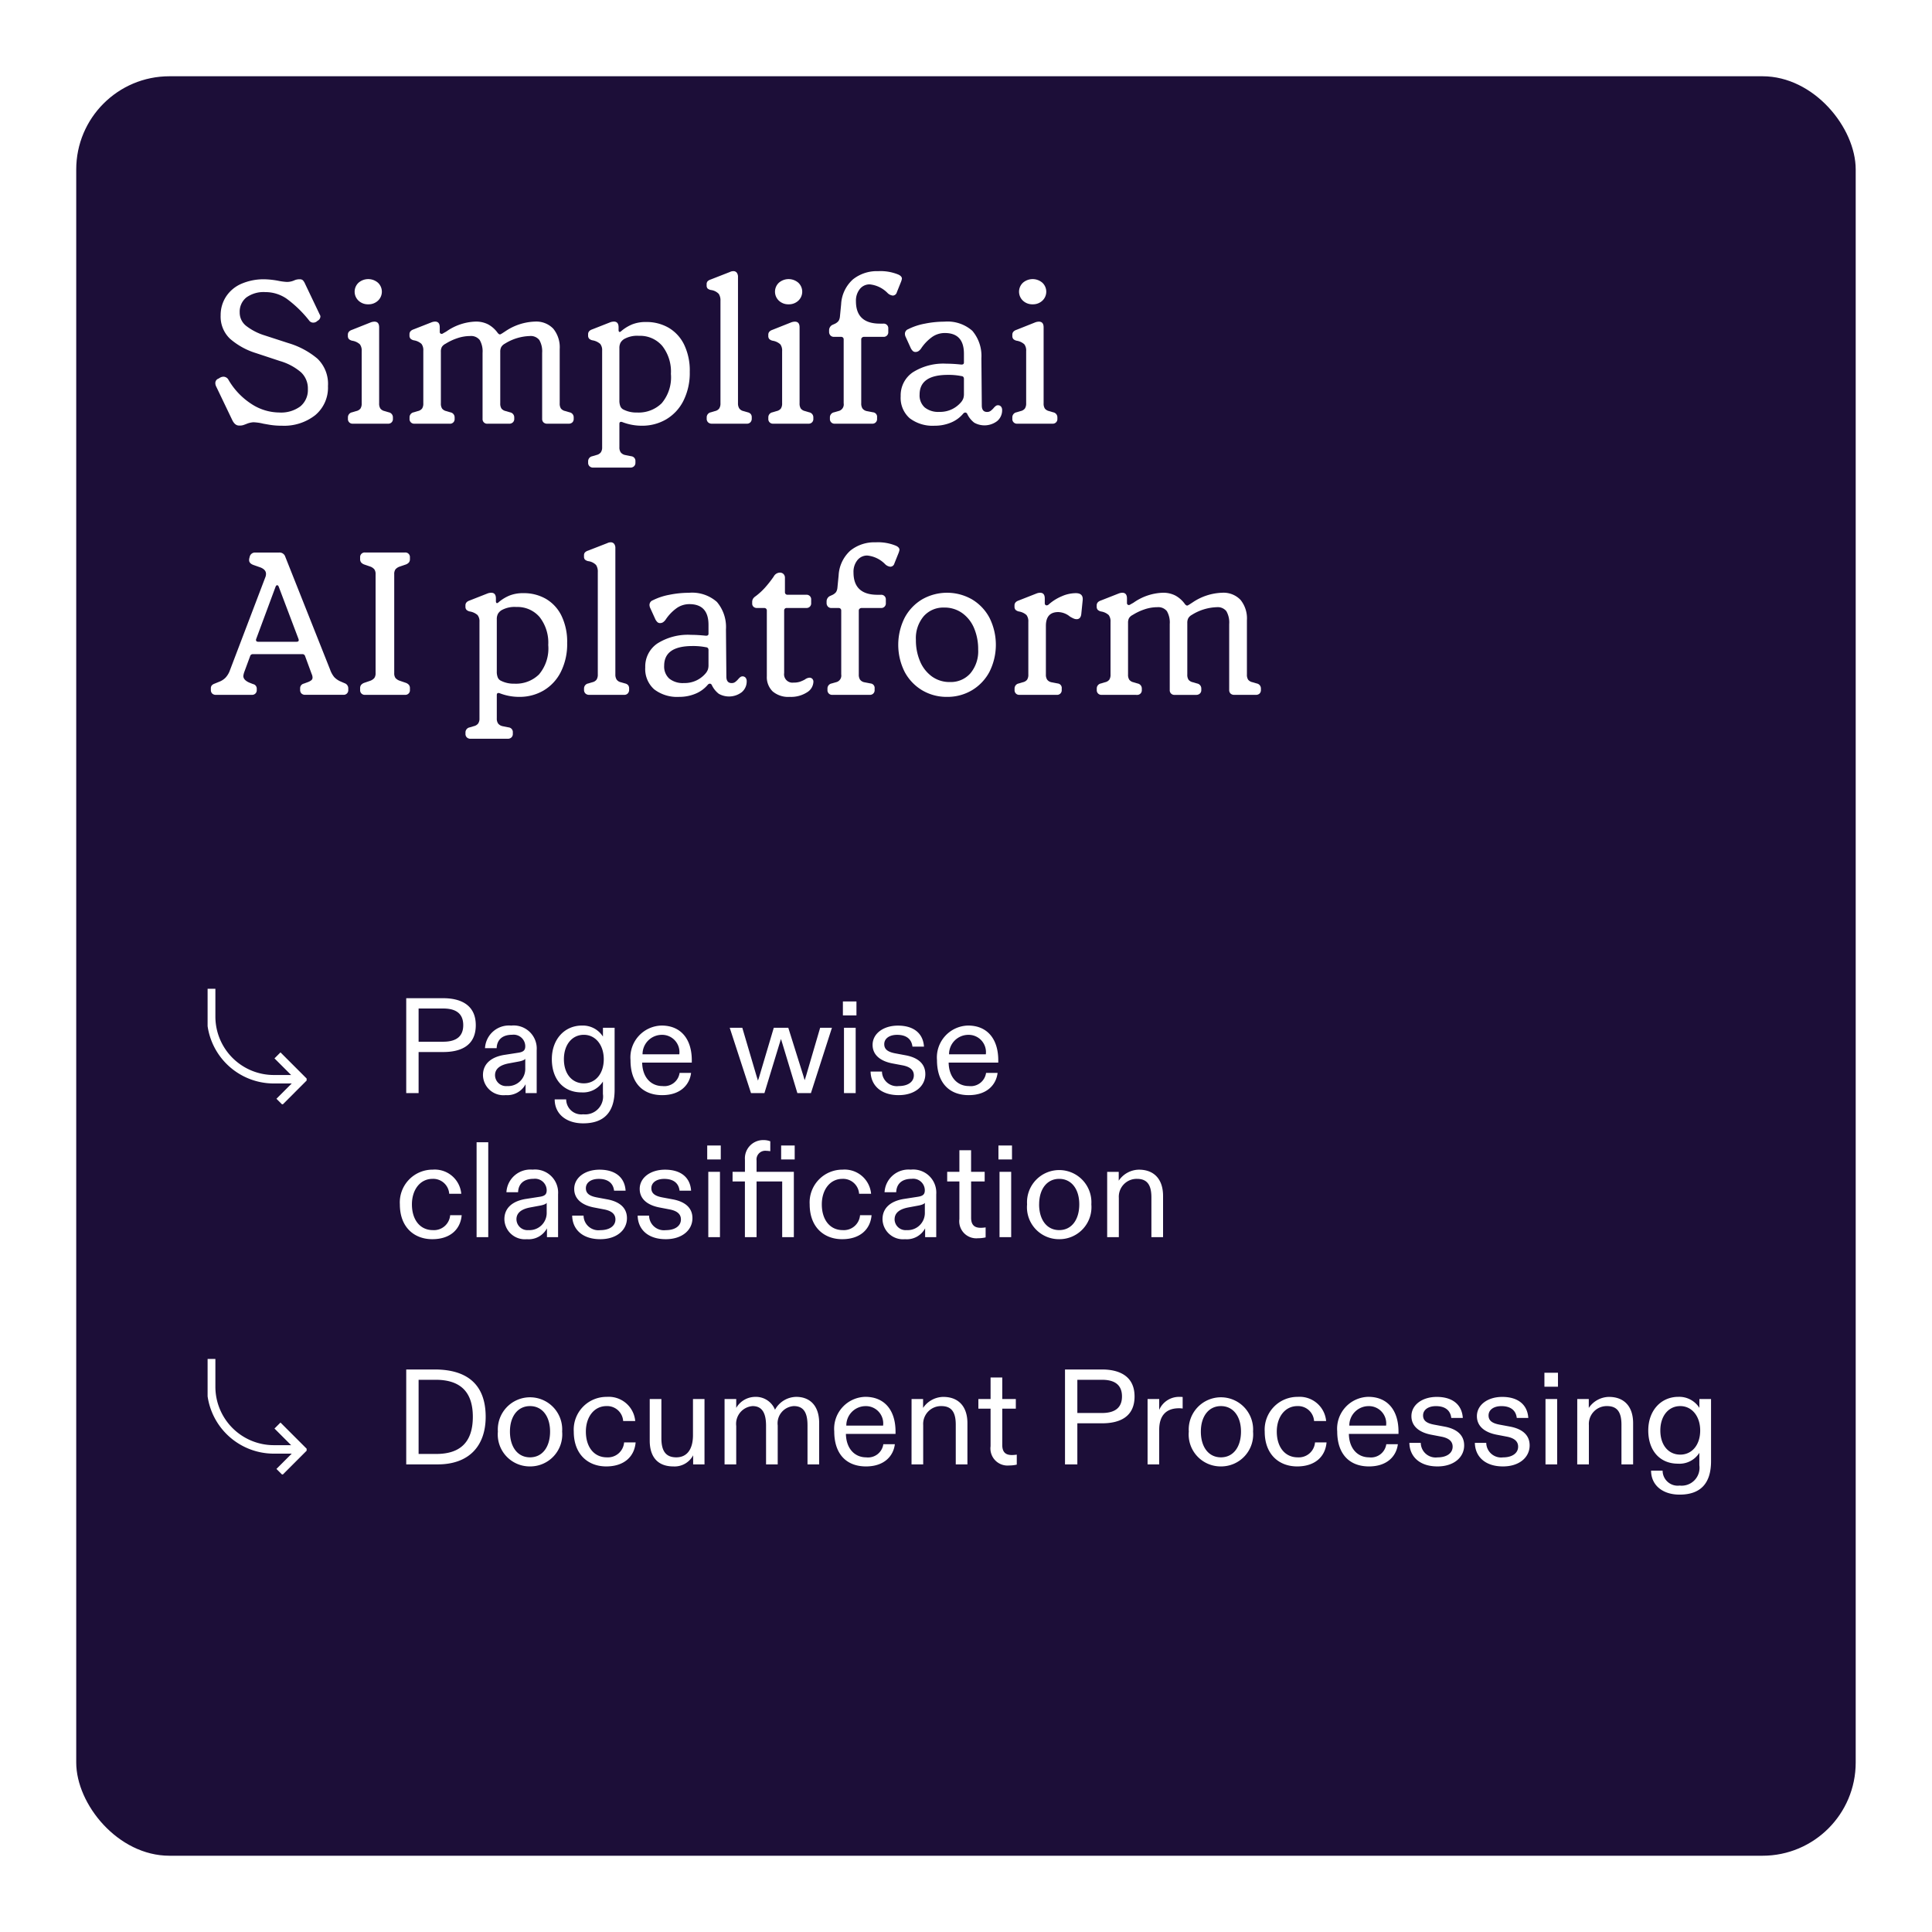<svg xmlns="http://www.w3.org/2000/svg" xmlns:xlink="http://www.w3.org/1999/xlink" width="228" height="228" viewBox="0 0 228 228">
  <defs>
    <filter id="Rectangle_115" x="0" y="0" width="228" height="228" filterUnits="userSpaceOnUse">
      <feOffset dy="3" input="SourceAlpha"/>
      <feGaussianBlur stdDeviation="3" result="blur"/>
      <feFlood flood-opacity="0.161"/>
      <feComposite operator="in" in2="blur"/>
      <feComposite in="SourceGraphic"/>
    </filter>
    <clipPath id="clip-path">
      <rect id="Rectangle_39" data-name="Rectangle 39" width="11.688" height="13.632" fill="none" stroke="#fff" stroke-width="1"/>
    </clipPath>
  </defs>
  <g id="Group_286" data-name="Group 286" transform="translate(-9070.694 -2028)">
    <g id="Group_279" data-name="Group 279" transform="translate(1385)">
      <g transform="matrix(1, 0, 0, 1, 7685.69, 2028)" filter="url(#Rectangle_115)">
        <rect id="Rectangle_115-2" data-name="Rectangle 115" width="210" height="210" rx="11" transform="translate(9 6)" fill="#1c0e38"/>
      </g>
      <path id="Path_175" data-name="Path 175" d="M8.784,24.24a8.741,8.741,0,0,1-1.452-.108Q6.7,24.024,6.576,24A5.677,5.677,0,0,0,5.4,23.832a2.573,2.573,0,0,0-.864.216l-.276.1a1.187,1.187,0,0,1-.4.072H3.7q-.456,0-.768-.6l-1.92-4.008a.9.9,0,0,1-.1-.408.555.555,0,0,1,.384-.528l.192-.12a.9.9,0,0,1,.408-.1.684.684,0,0,1,.576.384,8.435,8.435,0,0,0,2.7,2.832A6.063,6.063,0,0,0,8.448,22.68a3.812,3.812,0,0,0,2.508-.732,2.5,2.5,0,0,0,.876-2.028,2.611,2.611,0,0,0-.816-1.992,6.686,6.686,0,0,0-2.472-1.32l-2.832-.936a8.443,8.443,0,0,1-3.072-1.7,3.6,3.6,0,0,1-1.1-2.76,3.992,3.992,0,0,1,.612-2.172A4.107,4.107,0,0,1,3.936,7.512,6.623,6.623,0,0,1,6.768,6.96,10.145,10.145,0,0,1,8.3,7.128a6.915,6.915,0,0,0,1.056.144,2.165,2.165,0,0,0,.888-.192,1.491,1.491,0,0,1,.5-.12h.12a.526.526,0,0,1,.384.12,1.571,1.571,0,0,1,.264.432l1.728,3.624a.389.389,0,0,1,.072.24.6.6,0,0,1-.336.48l-.12.1a.72.72,0,0,1-.384.12.6.6,0,0,1-.5-.264A13.7,13.7,0,0,0,9.312,9.24a4.412,4.412,0,0,0-2.5-.768,3.472,3.472,0,0,0-2.244.636,2.151,2.151,0,0,0-.78,1.764,1.988,1.988,0,0,0,.744,1.572,6.861,6.861,0,0,0,2.208,1.14l2.808.912a9.484,9.484,0,0,1,3.42,1.836,4.126,4.126,0,0,1,1.236,3.228,4.224,4.224,0,0,1-1.5,3.432A5.933,5.933,0,0,1,8.784,24.24ZM17.136,24a.538.538,0,0,1-.576-.576v-.168a.6.6,0,0,1,.5-.6l.48-.144a.862.862,0,0,0,.5-.3,1.063,1.063,0,0,0,.144-.612V15.432a1.223,1.223,0,0,0-.216-.8,1.752,1.752,0,0,0-.888-.42.81.81,0,0,1-.408-.2.533.533,0,0,1-.12-.372v-.144q0-.408.5-.576l2.232-.888a1.292,1.292,0,0,1,.408-.072q.552,0,.552.672V21.6a1.063,1.063,0,0,0,.144.612.862.862,0,0,0,.5.3l.48.144a.6.6,0,0,1,.5.6v.168a.538.538,0,0,1-.576.576ZM18.96,9.912a1.608,1.608,0,0,1-1.152-.432,1.451,1.451,0,0,1,0-2.112,1.752,1.752,0,0,1,2.3,0,1.451,1.451,0,0,1,0,2.112A1.608,1.608,0,0,1,18.96,9.912ZM24.408,24a.538.538,0,0,1-.576-.576v-.168a.6.6,0,0,1,.5-.6l.48-.144a.862.862,0,0,0,.5-.3,1.063,1.063,0,0,0,.144-.612V15.384a1.223,1.223,0,0,0-.216-.8,1.752,1.752,0,0,0-.888-.42.81.81,0,0,1-.408-.2.533.533,0,0,1-.12-.372V13.44q0-.408.5-.576l2.136-.84a1.233,1.233,0,0,1,.384-.072q.552,0,.552.672v.528a.231.231,0,0,0,.12.228.252.252,0,0,0,.264-.036l.384-.216a6.349,6.349,0,0,1,3.456-1.176,3.118,3.118,0,0,1,1.476.324,3.375,3.375,0,0,1,1.092.948q.168.24.312.24a.215.215,0,0,0,.108-.036q.06-.036.108-.06l.408-.264a6.585,6.585,0,0,1,3.5-1.152,2.771,2.771,0,0,1,2.172.84,3.468,3.468,0,0,1,.756,2.4V21.6a1.063,1.063,0,0,0,.144.612.881.881,0,0,0,.528.3l.48.144a.6.6,0,0,1,.5.6v.168a.568.568,0,0,1-.156.42.6.6,0,0,1-.444.156H40.08a.6.6,0,0,1-.444-.156.568.568,0,0,1-.156-.42V15.648a2.669,2.669,0,0,0-.336-1.524,1.294,1.294,0,0,0-1.128-.468,5.884,5.884,0,0,0-2.952.912,1.058,1.058,0,0,0-.408.384,1.128,1.128,0,0,0-.12.552v6.1a1.063,1.063,0,0,0,.144.612.881.881,0,0,0,.528.3l.48.144a.6.6,0,0,1,.5.6v.168a.545.545,0,0,1-.168.42.61.61,0,0,1-.432.156H33.024a.538.538,0,0,1-.576-.576V15.648a2.669,2.669,0,0,0-.336-1.524,1.294,1.294,0,0,0-1.128-.468,4.7,4.7,0,0,0-1.536.264,6.367,6.367,0,0,0-1.368.648,1.072,1.072,0,0,0-.432.372,1.115,1.115,0,0,0-.12.564v6.1a1.063,1.063,0,0,0,.144.612.862.862,0,0,0,.5.3l.48.144a.6.6,0,0,1,.5.6v.168a.538.538,0,0,1-.576.576Zm21.1,5.184a.61.61,0,0,1-.432-.156.545.545,0,0,1-.168-.42V28.44a.6.6,0,0,1,.5-.6l.48-.144a.892.892,0,0,0,.516-.312,1.009,1.009,0,0,0,.156-.6v-11.4a1.177,1.177,0,0,0-.228-.8,1.841,1.841,0,0,0-.9-.42.81.81,0,0,1-.408-.2.533.533,0,0,1-.12-.372V13.44q0-.408.5-.576l2.136-.84a1.292,1.292,0,0,1,.408-.072q.552,0,.552.672v.36a.252.252,0,0,0,.036.132.1.1,0,0,0,.084.06.277.277,0,0,0,.192-.1,4.817,4.817,0,0,1,1.308-.8A4.318,4.318,0,0,1,51.744,12a5.207,5.207,0,0,1,2.652.672,4.679,4.679,0,0,1,1.836,1.992A7.027,7.027,0,0,1,56.9,17.88a7.292,7.292,0,0,1-.756,3.432,5.292,5.292,0,0,1-2.04,2.184,5.57,5.57,0,0,1-2.844.744,6.331,6.331,0,0,1-2.328-.432.334.334,0,0,0-.144-.024q-.192,0-.192.24v2.76a1.009,1.009,0,0,0,.156.6.892.892,0,0,0,.516.312l.72.144a.555.555,0,0,1,.5.6v.168a.545.545,0,0,1-.168.42.61.61,0,0,1-.432.156Zm5.208-6.5a3.878,3.878,0,0,0,2.868-1.092,4.744,4.744,0,0,0,1.092-3.468,4.906,4.906,0,0,0-1.02-3.3A3.437,3.437,0,0,0,50.9,13.632a3.124,3.124,0,0,0-1.752.384,1.263,1.263,0,0,0-.42.432,1.349,1.349,0,0,0-.132.648V21.24a1.772,1.772,0,0,0,.12.72.75.75,0,0,0,.384.384A3.292,3.292,0,0,0,50.712,22.68ZM59.5,24a.61.61,0,0,1-.432-.156A.576.576,0,0,1,58.9,23.4v-.144a.6.6,0,0,1,.5-.6l.48-.144a.833.833,0,0,0,.5-.312,1.073,1.073,0,0,0,.144-.6V9.5a1.4,1.4,0,0,0-.2-.816,1.533,1.533,0,0,0-.9-.456A.82.82,0,0,1,59,8.04a.523.523,0,0,1-.108-.36V7.56A.523.523,0,0,1,59,7.2a.928.928,0,0,1,.372-.216L61.632,6.1A.9.9,0,0,1,62.04,6a.492.492,0,0,1,.408.18.809.809,0,0,1,.144.516V21.6a1.085,1.085,0,0,0,.144.588.81.81,0,0,0,.5.324l.5.144a.667.667,0,0,1,.372.216.625.625,0,0,1,.108.384V23.4a.61.61,0,0,1-.156.432.545.545,0,0,1-.42.168Zm7.248,0a.538.538,0,0,1-.576-.576v-.168a.6.6,0,0,1,.5-.6l.48-.144a.862.862,0,0,0,.5-.3A1.063,1.063,0,0,0,67.8,21.6V15.432a1.223,1.223,0,0,0-.216-.8,1.752,1.752,0,0,0-.888-.42.81.81,0,0,1-.408-.2.533.533,0,0,1-.12-.372v-.144q0-.408.5-.576l2.232-.888a1.292,1.292,0,0,1,.408-.072q.552,0,.552.672V21.6a1.063,1.063,0,0,0,.144.612.862.862,0,0,0,.5.3l.48.144a.6.6,0,0,1,.5.6v.168A.538.538,0,0,1,70.92,24ZM68.568,9.912a1.608,1.608,0,0,1-1.152-.432,1.451,1.451,0,0,1,0-2.112,1.752,1.752,0,0,1,2.3,0,1.451,1.451,0,0,1,0,2.112A1.608,1.608,0,0,1,68.568,9.912ZM74.016,24a.538.538,0,0,1-.576-.576v-.168a.6.6,0,0,1,.5-.6l.5-.144a.8.8,0,0,0,.624-.912V14.04a.287.287,0,0,0-.288-.288H73.92a.545.545,0,0,1-.42-.168.61.61,0,0,1-.156-.432v-.168a.707.707,0,0,1,.456-.672l.264-.12a1.238,1.238,0,0,0,.4-.324,1.182,1.182,0,0,0,.156-.492l.144-1.464a4.229,4.229,0,0,1,1.392-2.94A4.515,4.515,0,0,1,79.128,6a5.538,5.538,0,0,1,2.4.408q.408.192.408.48a1.693,1.693,0,0,1-.1.36l-.5,1.248a.5.5,0,0,1-.48.384,1.035,1.035,0,0,1-.624-.312A3.421,3.421,0,0,0,78.144,7.56a1.456,1.456,0,0,0-1.176.552,2.187,2.187,0,0,0-.456,1.44q0,2.64,2.832,2.64h.408a.538.538,0,0,1,.576.576v.408a.538.538,0,0,1-.576.576h-2.3a.32.32,0,0,0-.216.084.261.261,0,0,0-.1.2V21.6a1.073,1.073,0,0,0,.144.6.833.833,0,0,0,.5.312l.744.144a.53.53,0,0,1,.48.6v.168a.538.538,0,0,1-.576.576Zm11.784.24a4.454,4.454,0,0,1-2.952-.888,3.2,3.2,0,0,1-1.056-2.592,3.275,3.275,0,0,1,1.428-2.82,6.738,6.738,0,0,1,3.972-1.02q.768,0,1.728.1h.072q.264,0,.264-.24V15.744Q89.256,13.3,87,13.3a2.6,2.6,0,0,0-1.464.444,5.217,5.217,0,0,0-1.32,1.356,1.188,1.188,0,0,1-.324.336.651.651,0,0,1-.348.1.449.449,0,0,1-.312-.108,1.258,1.258,0,0,1-.24-.324l-.6-1.32a.9.9,0,0,1-.1-.408.585.585,0,0,1,.384-.528,7.268,7.268,0,0,1,1.944-.648,11.619,11.619,0,0,1,2.328-.24,4.416,4.416,0,0,1,3.3,1.08,4.572,4.572,0,0,1,1.068,3.24l.048,5.568q0,.768.624.768a.684.684,0,0,0,.408-.12,2.244,2.244,0,0,0,.36-.336,1.534,1.534,0,0,1,.228-.228.431.431,0,0,1,.276-.108.461.461,0,0,1,.372.156.629.629,0,0,1,.132.42,1.654,1.654,0,0,1-.576,1.284,2.469,2.469,0,0,1-2.712.2,2.807,2.807,0,0,1-.84-1.056.267.267,0,0,0-.216-.144.346.346,0,0,0-.24.12,3.739,3.739,0,0,1-1.464,1.068A4.919,4.919,0,0,1,85.8,24.24Zm.552-1.632a3.256,3.256,0,0,0,1.56-.348,3.291,3.291,0,0,0,1.032-.828,1.516,1.516,0,0,0,.24-.42,1.662,1.662,0,0,0,.072-.54V18.744a.434.434,0,0,0-.06-.252.323.323,0,0,0-.228-.108,7.779,7.779,0,0,0-1.608-.144q-3.336,0-3.336,2.328a1.907,1.907,0,0,0,.6,1.512A2.537,2.537,0,0,0,86.352,22.608ZM95.544,24a.538.538,0,0,1-.576-.576v-.168a.6.6,0,0,1,.5-.6l.48-.144a.862.862,0,0,0,.5-.3A1.063,1.063,0,0,0,96.6,21.6V15.432a1.223,1.223,0,0,0-.216-.8,1.752,1.752,0,0,0-.888-.42.81.81,0,0,1-.408-.2.533.533,0,0,1-.12-.372v-.144q0-.408.5-.576l2.232-.888a1.292,1.292,0,0,1,.408-.072q.552,0,.552.672V21.6a1.063,1.063,0,0,0,.144.612.862.862,0,0,0,.5.3l.48.144a.6.6,0,0,1,.5.6v.168A.538.538,0,0,1,99.72,24ZM97.368,9.912a1.608,1.608,0,0,1-1.152-.432,1.451,1.451,0,0,1,0-2.112,1.752,1.752,0,0,1,2.3,0,1.451,1.451,0,0,1,0,2.112A1.608,1.608,0,0,1,97.368,9.912ZM.984,56a.6.6,0,0,1-.444-.156.568.568,0,0,1-.156-.42v-.168a.569.569,0,0,1,.1-.36.811.811,0,0,1,.336-.216l.528-.216a2.121,2.121,0,0,0,.756-.48,2.49,2.49,0,0,0,.468-.72L6.792,42.176a1.11,1.11,0,0,0,.1-.456q0-.48-.624-.744l-.816-.288Q4.9,40.5,4.9,40.112A.728.728,0,0,1,4.92,39.9l.048-.192a.636.636,0,0,1,.672-.5H8.424a.705.705,0,0,1,.744.5L14.448,53a2.927,2.927,0,0,0,.5.912,2.3,2.3,0,0,0,.72.5l.5.216a.632.632,0,0,1,.432.6v.192a.538.538,0,0,1-.576.576H11.52a.6.6,0,0,1-.444-.156.568.568,0,0,1-.156-.42v-.192a.551.551,0,0,1,.432-.552l.456-.168a1.463,1.463,0,0,0,.444-.24.4.4,0,0,0,.132-.312,1.007,1.007,0,0,0-.1-.408L11.5,51.416a.314.314,0,0,0-.336-.216H5.352a.316.316,0,0,0-.336.24l-.7,1.9a2.162,2.162,0,0,0-.1.432q0,.48.72.792l.432.168a.538.538,0,0,1,.432.528v.168A.538.538,0,0,1,5.232,56Zm9.5-6.264q.36,0,.24-.336L8.4,43.256q-.072-.192-.192-.192t-.192.192L5.736,49.4a.267.267,0,0,0-.024.12q0,.216.264.216ZM18.576,56A.538.538,0,0,1,18,55.424v-.192a.62.62,0,0,1,.12-.408.886.886,0,0,1,.36-.24l.7-.24a1.151,1.151,0,0,0,.5-.336.955.955,0,0,0,.144-.576V41.768a.955.955,0,0,0-.144-.576,1.151,1.151,0,0,0-.5-.336l-.7-.24a.886.886,0,0,1-.36-.24.62.62,0,0,1-.12-.408v-.192a.538.538,0,0,1,.576-.576H23.3a.538.538,0,0,1,.576.576v.192a.62.62,0,0,1-.12.408.886.886,0,0,1-.36.24l-.7.24a1.155,1.155,0,0,0-.528.336.955.955,0,0,0-.144.576V53.432a.955.955,0,0,0,.144.576,1.155,1.155,0,0,0,.528.336l.7.24a.886.886,0,0,1,.36.24.62.62,0,0,1,.12.408v.192A.538.538,0,0,1,23.3,56Zm12.456,5.184a.61.61,0,0,1-.432-.156.545.545,0,0,1-.168-.42V60.44a.6.6,0,0,1,.5-.6l.48-.144a.892.892,0,0,0,.516-.312,1.009,1.009,0,0,0,.156-.6v-11.4a1.177,1.177,0,0,0-.228-.8,1.841,1.841,0,0,0-.9-.42.81.81,0,0,1-.408-.2.533.533,0,0,1-.12-.372V45.44q0-.408.5-.576l2.136-.84a1.292,1.292,0,0,1,.408-.072q.552,0,.552.672v.36a.252.252,0,0,0,.036.132.1.1,0,0,0,.084.06.277.277,0,0,0,.192-.1,4.817,4.817,0,0,1,1.308-.8A4.318,4.318,0,0,1,37.272,44a5.207,5.207,0,0,1,2.652.672,4.679,4.679,0,0,1,1.836,1.992,7.027,7.027,0,0,1,.672,3.216,7.292,7.292,0,0,1-.756,3.432,5.292,5.292,0,0,1-2.04,2.184,5.57,5.57,0,0,1-2.844.744,6.331,6.331,0,0,1-2.328-.432.334.334,0,0,0-.144-.024q-.192,0-.192.24v2.76a1.009,1.009,0,0,0,.156.6.892.892,0,0,0,.516.312l.72.144a.555.555,0,0,1,.5.6v.168a.545.545,0,0,1-.168.42.61.61,0,0,1-.432.156Zm5.208-6.5a3.878,3.878,0,0,0,2.868-1.092A4.744,4.744,0,0,0,40.2,50.12a4.906,4.906,0,0,0-1.02-3.3,3.437,3.437,0,0,0-2.748-1.188,3.124,3.124,0,0,0-1.752.384,1.263,1.263,0,0,0-.42.432,1.349,1.349,0,0,0-.132.648V53.24a1.772,1.772,0,0,0,.12.72.75.75,0,0,0,.384.384A3.292,3.292,0,0,0,36.24,54.68ZM45.024,56a.61.61,0,0,1-.432-.156.576.576,0,0,1-.168-.444v-.144a.6.6,0,0,1,.5-.6l.48-.144a.833.833,0,0,0,.5-.312,1.073,1.073,0,0,0,.144-.6V41.5a1.4,1.4,0,0,0-.2-.816,1.533,1.533,0,0,0-.9-.456.821.821,0,0,1-.42-.192.523.523,0,0,1-.108-.36v-.12a.523.523,0,0,1,.108-.36.928.928,0,0,1,.372-.216L47.16,38.1a.9.9,0,0,1,.408-.1.492.492,0,0,1,.408.18.809.809,0,0,1,.144.516V53.6a1.085,1.085,0,0,0,.144.588.81.81,0,0,0,.5.324l.5.144a.667.667,0,0,1,.372.216.625.625,0,0,1,.108.384V55.4a.61.61,0,0,1-.156.432.545.545,0,0,1-.42.168Zm10.632.24a4.454,4.454,0,0,1-2.952-.888,3.2,3.2,0,0,1-1.056-2.592,3.275,3.275,0,0,1,1.428-2.82,6.738,6.738,0,0,1,3.972-1.02q.768,0,1.728.1h.072q.264,0,.264-.24V47.744q0-2.448-2.256-2.448a2.6,2.6,0,0,0-1.464.444,5.217,5.217,0,0,0-1.32,1.356,1.188,1.188,0,0,1-.324.336.651.651,0,0,1-.348.1.449.449,0,0,1-.312-.108,1.258,1.258,0,0,1-.24-.324l-.6-1.32a.9.9,0,0,1-.1-.408.585.585,0,0,1,.384-.528,7.268,7.268,0,0,1,1.944-.648,11.619,11.619,0,0,1,2.328-.24,4.416,4.416,0,0,1,3.3,1.08,4.572,4.572,0,0,1,1.068,3.24l.048,5.568q0,.768.624.768a.684.684,0,0,0,.408-.12,2.244,2.244,0,0,0,.36-.336,1.535,1.535,0,0,1,.228-.228.431.431,0,0,1,.276-.108.461.461,0,0,1,.372.156.629.629,0,0,1,.132.42,1.654,1.654,0,0,1-.576,1.284,2.469,2.469,0,0,1-2.712.2,2.807,2.807,0,0,1-.84-1.056.267.267,0,0,0-.216-.144.346.346,0,0,0-.24.12,3.739,3.739,0,0,1-1.464,1.068A4.919,4.919,0,0,1,55.656,56.24Zm.552-1.632a3.256,3.256,0,0,0,1.56-.348,3.291,3.291,0,0,0,1.032-.828,1.516,1.516,0,0,0,.24-.42,1.661,1.661,0,0,0,.072-.54V50.744a.434.434,0,0,0-.06-.252.323.323,0,0,0-.228-.108,7.779,7.779,0,0,0-1.608-.144q-3.336,0-3.336,2.328a1.907,1.907,0,0,0,.6,1.512A2.537,2.537,0,0,0,56.208,54.608Zm12.5,1.632a2.846,2.846,0,0,1-2.028-.648,2.36,2.36,0,0,1-.684-1.8V46.04a.287.287,0,0,0-.288-.288h-.864a.6.6,0,0,1-.42-.144.5.5,0,0,1-.156-.384v-.168a.774.774,0,0,1,.084-.372,1.027,1.027,0,0,1,.324-.324,7.8,7.8,0,0,0,1.08-.984,13.176,13.176,0,0,0,1.056-1.344.84.84,0,0,1,.72-.456.585.585,0,0,1,.432.168.616.616,0,0,1,.168.456v1.7a.287.287,0,0,0,.288.288h2.232a.538.538,0,0,1,.576.576v.408a.538.538,0,0,1-.576.576H68.328a.287.287,0,0,0-.288.288v7.392a.987.987,0,0,0,1.1,1.128,2.379,2.379,0,0,0,.756-.1,4.075,4.075,0,0,0,.588-.264,1.012,1.012,0,0,1,.552-.216.44.44,0,0,1,.324.132.47.47,0,0,1,.132.348,1.512,1.512,0,0,1-.756,1.248A3.481,3.481,0,0,1,68.712,56.24ZM73.728,56a.538.538,0,0,1-.576-.576v-.168a.6.6,0,0,1,.5-.6l.5-.144a.8.8,0,0,0,.624-.912V46.04a.287.287,0,0,0-.288-.288h-.864a.545.545,0,0,1-.42-.168.61.61,0,0,1-.156-.432v-.168a.707.707,0,0,1,.456-.672l.264-.12a1.238,1.238,0,0,0,.4-.324,1.182,1.182,0,0,0,.156-.492l.144-1.464a4.229,4.229,0,0,1,1.392-2.94A4.515,4.515,0,0,1,78.84,38a5.538,5.538,0,0,1,2.4.408q.408.192.408.48a1.693,1.693,0,0,1-.1.36l-.5,1.248a.5.5,0,0,1-.48.384,1.035,1.035,0,0,1-.624-.312,3.421,3.421,0,0,0-2.088-1.008,1.456,1.456,0,0,0-1.176.552,2.187,2.187,0,0,0-.456,1.44q0,2.64,2.832,2.64h.408a.538.538,0,0,1,.576.576v.408a.538.538,0,0,1-.576.576h-2.3a.32.32,0,0,0-.216.084.261.261,0,0,0-.1.2V53.6a1.073,1.073,0,0,0,.144.6.833.833,0,0,0,.5.312l.744.144a.53.53,0,0,1,.48.6v.168a.538.538,0,0,1-.576.576Zm13.536.24a5.63,5.63,0,0,1-2.94-.78,5.565,5.565,0,0,1-2.064-2.172,7.117,7.117,0,0,1,0-6.384,5.565,5.565,0,0,1,2.064-2.172,5.931,5.931,0,0,1,5.88,0A5.565,5.565,0,0,1,92.268,46.9a7.117,7.117,0,0,1,0,6.384A5.565,5.565,0,0,1,90.2,55.46,5.63,5.63,0,0,1,87.264,56.24Zm.36-1.752a3.074,3.074,0,0,0,2.388-1.02,4.047,4.047,0,0,0,.924-2.82,6.363,6.363,0,0,0-.468-2.484,4.172,4.172,0,0,0-1.38-1.788A3.58,3.58,0,0,0,86.9,45.7a3.074,3.074,0,0,0-2.388,1.02,4.01,4.01,0,0,0-.924,2.8,6.311,6.311,0,0,0,.48,2.5,4.247,4.247,0,0,0,1.392,1.8A3.541,3.541,0,0,0,87.624,54.488ZM95.808,56a.538.538,0,0,1-.576-.576v-.168a.6.6,0,0,1,.5-.6l.48-.144a.862.862,0,0,0,.5-.3,1.063,1.063,0,0,0,.144-.612V47.384a1.223,1.223,0,0,0-.216-.8,1.752,1.752,0,0,0-.888-.42.81.81,0,0,1-.408-.2.533.533,0,0,1-.12-.372V45.44q0-.408.5-.576l2.136-.84a1.233,1.233,0,0,1,.384-.072q.552,0,.552.672V45.2a.254.254,0,0,0,.06.168.193.193,0,0,0,.156.072.367.367,0,0,0,.264-.12,5.571,5.571,0,0,1,1.512-.948A4.184,4.184,0,0,1,102.456,44q.888,0,.816.816l-.168,1.656q-.072.6-.552.6a.9.9,0,0,1-.36-.084,3.875,3.875,0,0,1-.432-.228,2.271,2.271,0,0,0-1.368-.528q-1.464,0-1.464,1.632V53.6a1.073,1.073,0,0,0,.144.6.833.833,0,0,0,.5.312l.744.144a.53.53,0,0,1,.48.6v.168a.538.538,0,0,1-.576.576Zm9.7,0a.538.538,0,0,1-.576-.576v-.168a.6.6,0,0,1,.5-.6l.48-.144a.862.862,0,0,0,.5-.3,1.063,1.063,0,0,0,.144-.612V47.384a1.223,1.223,0,0,0-.216-.8,1.752,1.752,0,0,0-.888-.42.81.81,0,0,1-.408-.2.533.533,0,0,1-.12-.372V45.44q0-.408.5-.576l2.136-.84a1.233,1.233,0,0,1,.384-.072q.552,0,.552.672v.528a.231.231,0,0,0,.12.228.252.252,0,0,0,.264-.036l.384-.216a6.349,6.349,0,0,1,3.456-1.176,3.118,3.118,0,0,1,1.476.324,3.375,3.375,0,0,1,1.092.948q.168.24.312.24a.215.215,0,0,0,.108-.036q.06-.036.108-.06l.408-.264a6.585,6.585,0,0,1,3.5-1.152,2.771,2.771,0,0,1,2.172.84,3.468,3.468,0,0,1,.756,2.4V53.6a1.063,1.063,0,0,0,.144.612.881.881,0,0,0,.528.3l.48.144a.6.6,0,0,1,.5.6v.168a.568.568,0,0,1-.156.42.6.6,0,0,1-.444.156h-2.544a.6.6,0,0,1-.444-.156.568.568,0,0,1-.156-.42V47.648a2.669,2.669,0,0,0-.336-1.524,1.294,1.294,0,0,0-1.128-.468,5.884,5.884,0,0,0-2.952.912,1.058,1.058,0,0,0-.408.384,1.128,1.128,0,0,0-.12.552v6.1a1.063,1.063,0,0,0,.144.612.881.881,0,0,0,.528.3l.48.144a.6.6,0,0,1,.5.6v.168a.545.545,0,0,1-.168.42.61.61,0,0,1-.432.156H114.12a.538.538,0,0,1-.576-.576V47.648a2.669,2.669,0,0,0-.336-1.524,1.294,1.294,0,0,0-1.128-.468,4.7,4.7,0,0,0-1.536.264,6.367,6.367,0,0,0-1.368.648,1.072,1.072,0,0,0-.432.372,1.115,1.115,0,0,0-.12.564v6.1a1.063,1.063,0,0,0,.144.612.862.862,0,0,0,.5.3l.48.144a.6.6,0,0,1,.5.6v.168a.538.538,0,0,1-.576.576Z" transform="translate(7710.194 2054)" fill="#fff"/>
      <g id="Group_201" data-name="Group 201" transform="translate(6690.5 1460)">
        <path id="Path_176" data-name="Path 176" d="M1.44,15H2.9V10.152H5.808c2.032,0,3.84-.72,3.84-3.168C9.648,4.52,7.76,3.8,5.808,3.8H1.44ZM2.9,8.936V5.016h2.9c1.712,0,2.368.768,2.368,1.968,0,1.184-.656,1.952-2.368,1.952Zm10.256,6.3a2.447,2.447,0,0,0,2.368-1.28V15h1.312V9.944a2.726,2.726,0,0,0-3.008-2.912A2.833,2.833,0,0,0,10.736,9.7h1.376c.032-.96.64-1.584,1.824-1.584a1.373,1.373,0,0,1,1.552,1.344c0,.464-.192.672-.784.768l-1.648.256c-1.376.208-2.56.912-2.56,2.4A2.417,2.417,0,0,0,13.152,15.24ZM11.92,12.888c0-.816.688-1.216,1.6-1.392l1.12-.208c.464-.08.752-.192.848-.336v1.136a2.025,2.025,0,0,1-2.144,2.08A1.3,1.3,0,0,1,11.92,12.888Zm10.4,5.68c2.464,0,3.712-1.312,3.712-3.952V7.288H24.656v1.04a2.821,2.821,0,0,0-2.48-1.3c-2.032,0-3.552,1.6-3.552,3.968,0,2.384,1.376,3.92,3.5,3.92a2.773,2.773,0,0,0,2.528-1.28V15.1a2.11,2.11,0,0,1-2.32,2.4,1.784,1.784,0,0,1-2.016-1.76H18.96C18.96,17.432,20.288,18.568,22.32,18.568ZM20.048,11c0-1.712.96-2.88,2.352-2.88,1.376,0,2.352,1.2,2.352,2.88,0,1.712-.976,2.848-2.352,2.848C21.008,13.848,20.048,12.728,20.048,11Zm11.6,4.24c2.192,0,3.248-1.264,3.408-2.624H33.7a1.82,1.82,0,0,1-2.032,1.552c-1.328,0-2.352-1.008-2.384-2.768h5.856v-.272c0-2.48-1.264-4.1-3.568-4.1a3.765,3.765,0,0,0-3.664,4.08C27.9,13.784,29.344,15.24,31.648,15.24Zm-2.32-4.816a2.282,2.282,0,0,1,2.24-2.3,2.043,2.043,0,0,1,2.1,2.3ZM42.128,15h1.584l1.776-5.824c.064-.192.112-.368.176-.56l.176.56L47.6,15h1.6l2.48-7.712H50.288l-1.664,5.68c-.064.192-.112.368-.16.5-.048-.128-.1-.3-.144-.464L46.528,7.288H44.816L43.12,13c-.048.176-.112.352-.176.528-.032-.144-.1-.336-.16-.528L41.1,7.288H39.616ZM53.1,15H54.48V7.288H53.1Zm-.128-9.168h1.6V4.184h-1.6Zm6.576,9.408c1.968,0,3.152-1.1,3.152-2.48,0-1.28-.944-1.968-2.336-2.224l-1.2-.224c-.864-.16-1.312-.464-1.312-1.088,0-.656.592-1.1,1.52-1.1,1.04,0,1.7.464,1.808,1.392h1.36c-.1-1.568-1.216-2.48-3.072-2.48-1.744,0-2.992.96-2.992,2.272,0,1.184.912,1.92,2.352,2.192L60,11.72c.928.176,1.344.576,1.344,1.184,0,.784-.72,1.264-1.776,1.264a1.755,1.755,0,0,1-1.984-1.712H56.24C56.272,14.1,57.472,15.24,59.552,15.24Zm8.272,0c2.192,0,3.248-1.264,3.408-2.624h-1.36a1.82,1.82,0,0,1-2.032,1.552c-1.328,0-2.352-1.008-2.384-2.768h5.856v-.272c0-2.48-1.264-4.1-3.568-4.1a3.765,3.765,0,0,0-3.664,4.08C64.08,13.784,65.52,15.24,67.824,15.24ZM65.5,10.424a2.282,2.282,0,0,1,2.24-2.3,2.043,2.043,0,0,1,2.1,2.3ZM4.512,32.24c2.112,0,3.328-1.152,3.472-2.832H6.624a1.916,1.916,0,0,1-2.048,1.76c-1.488,0-2.464-1.2-2.464-3.04,0-1.712.96-3.008,2.432-3.008a1.888,1.888,0,0,1,1.968,1.76H7.936a3.138,3.138,0,0,0-3.36-2.848,3.866,3.866,0,0,0-3.888,4.1C.688,30.864,2.416,32.24,4.512,32.24ZM9.744,32H11.12V20.8H9.744Zm5.936.24a2.447,2.447,0,0,0,2.368-1.28V32H19.36V26.944a2.726,2.726,0,0,0-3.008-2.912A2.833,2.833,0,0,0,13.264,26.7H14.64c.032-.96.64-1.584,1.824-1.584a1.373,1.373,0,0,1,1.552,1.344c0,.464-.192.672-.784.768l-1.648.256c-1.376.208-2.56.912-2.56,2.4A2.417,2.417,0,0,0,15.68,32.24Zm-1.232-2.352c0-.816.688-1.216,1.6-1.392l1.12-.208c.464-.08.752-.192.848-.336v1.136a2.025,2.025,0,0,1-2.144,2.08A1.3,1.3,0,0,1,14.448,29.888Zm9.888,2.352c1.968,0,3.152-1.1,3.152-2.48,0-1.28-.944-1.968-2.336-2.224l-1.2-.224c-.864-.16-1.312-.464-1.312-1.088,0-.656.592-1.1,1.52-1.1,1.04,0,1.7.464,1.808,1.392h1.36c-.1-1.568-1.216-2.48-3.072-2.48-1.744,0-2.992.96-2.992,2.272,0,1.184.912,1.92,2.352,2.192l1.168.224c.928.176,1.344.576,1.344,1.184,0,.784-.72,1.264-1.776,1.264a1.755,1.755,0,0,1-1.984-1.712H21.024C21.056,31.1,22.256,32.24,24.336,32.24Zm7.728,0c1.968,0,3.152-1.1,3.152-2.48,0-1.28-.944-1.968-2.336-2.224l-1.2-.224c-.864-.16-1.312-.464-1.312-1.088,0-.656.592-1.1,1.52-1.1,1.04,0,1.7.464,1.808,1.392h1.36c-.1-1.568-1.216-2.48-3.072-2.48-1.744,0-2.992.96-2.992,2.272,0,1.184.912,1.92,2.352,2.192l1.168.224c.928.176,1.344.576,1.344,1.184,0,.784-.72,1.264-1.776,1.264A1.755,1.755,0,0,1,30.1,29.456H28.752C28.784,31.1,29.984,32.24,32.064,32.24ZM37.088,32h1.376V24.288H37.088Zm-.128-9.168h1.6V21.184h-1.6Zm5.824,2.592h3.024V32h1.376V24.288h-4.4V22.96a1.029,1.029,0,0,1,1.12-1.152,4.349,4.349,0,0,1,.5.048V20.688a2.128,2.128,0,0,0-.784-.144,2.155,2.155,0,0,0-2.208,2.32v1.424H39.952v1.136h1.456V32h1.376Zm2.9-2.592h1.6V21.184h-1.6Zm7.2,9.408c2.112,0,3.328-1.152,3.472-2.832h-1.36a1.916,1.916,0,0,1-2.048,1.76c-1.488,0-2.464-1.2-2.464-3.04,0-1.712.96-3.008,2.432-3.008a1.888,1.888,0,0,1,1.968,1.76H56.3a3.138,3.138,0,0,0-3.36-2.848,3.866,3.866,0,0,0-3.888,4.1C49.056,30.864,50.784,32.24,52.88,32.24Zm7.424,0a2.447,2.447,0,0,0,2.368-1.28V32h1.312V26.944a2.726,2.726,0,0,0-3.008-2.912A2.833,2.833,0,0,0,57.888,26.7h1.376c.032-.96.64-1.584,1.824-1.584a1.373,1.373,0,0,1,1.552,1.344c0,.464-.192.672-.784.768l-1.648.256c-1.376.208-2.56.912-2.56,2.4A2.417,2.417,0,0,0,60.3,32.24Zm-1.232-2.352c0-.816.688-1.216,1.6-1.392l1.12-.208c.464-.08.752-.192.848-.336v1.136a2.025,2.025,0,0,1-2.144,2.08A1.3,1.3,0,0,1,59.072,29.888Zm9.84,2.24a4.048,4.048,0,0,0,.9-.1V30.848a3.807,3.807,0,0,1-.576.048c-.688,0-1.136-.288-1.136-1.184V25.424h1.6V24.288H68.1V21.744H66.72v2.544H65.28v1.136h1.44v4.432A2.014,2.014,0,0,0,68.912,32.128ZM71.456,32h1.376V24.288H71.456Zm-.128-9.168h1.6V21.184h-1.6ZM78.5,32.24a3.78,3.78,0,0,0,3.792-4.112,3.8,3.8,0,1,0-7.584,0A3.772,3.772,0,0,0,78.5,32.24Zm-2.368-4.112c0-1.808.928-3.008,2.368-3.008s2.368,1.2,2.368,3.008-.9,3.04-2.368,3.04S76.128,29.936,76.128,28.128ZM84.16,32h1.376V27.36a2.108,2.108,0,0,1,2.144-2.24c1.216,0,1.7.736,1.7,2.192V32h1.376V27.136c0-1.984-1.072-3.1-2.848-3.1a2.92,2.92,0,0,0-2.384,1.3v-1.04H84.16Z" transform="translate(1041.694 682)" fill="#fff"/>
        <path id="Path_177" data-name="Path 177" d="M1.44,15H5.152c3.728,0,5.664-2.208,5.664-5.616C10.816,5.4,8.432,3.8,4.8,3.8H1.44ZM2.9,13.768V5.016H4.912C7.968,5.016,9.3,6.584,9.3,9.384c0,3.136-1.632,4.384-4.32,4.384ZM16.048,15.24a3.78,3.78,0,0,0,3.792-4.112,3.8,3.8,0,1,0-7.584,0A3.772,3.772,0,0,0,16.048,15.24ZM13.68,11.128c0-1.808.928-3.008,2.368-3.008s2.368,1.2,2.368,3.008-.9,3.04-2.368,3.04S13.68,12.936,13.68,11.128ZM25.04,15.24c2.112,0,3.328-1.152,3.472-2.832h-1.36a1.916,1.916,0,0,1-2.048,1.76c-1.488,0-2.464-1.2-2.464-3.04,0-1.712.96-3.008,2.432-3.008A1.888,1.888,0,0,1,27.04,9.88h1.424A3.138,3.138,0,0,0,25.1,7.032a3.866,3.866,0,0,0-3.888,4.1C21.216,13.864,22.944,15.24,25.04,15.24Zm7.92,0A2.478,2.478,0,0,0,35.3,13.928V15H36.64V7.288H35.28v4.256c0,1.664-.7,2.624-1.968,2.624s-1.76-.784-1.76-2.256V7.288H30.176V12.2C30.176,14.152,31.152,15.24,32.96,15.24ZM39.008,15h1.376V10.472A2.1,2.1,0,0,1,42.32,8.12c1.136,0,1.584.848,1.584,2.32V15H45.28V10.408a2.035,2.035,0,0,1,1.9-2.288c1.184,0,1.616.816,1.616,2.272V15h1.376V10.12c0-2.112-1.152-3.088-2.7-3.088a2.9,2.9,0,0,0-2.512,1.52,2.421,2.421,0,0,0-2.32-1.52,2.616,2.616,0,0,0-2.256,1.3V7.288H39.008Zm16.688.24c2.192,0,3.248-1.264,3.408-2.624h-1.36a1.82,1.82,0,0,1-2.032,1.552c-1.328,0-2.352-1.008-2.384-2.768h5.856v-.272c0-2.48-1.264-4.1-3.568-4.1a3.765,3.765,0,0,0-3.664,4.08C51.952,13.784,53.392,15.24,55.7,15.24Zm-2.32-4.816a2.282,2.282,0,0,1,2.24-2.3,2.043,2.043,0,0,1,2.1,2.3ZM61.072,15h1.376V10.36a2.108,2.108,0,0,1,2.144-2.24c1.216,0,1.7.736,1.7,2.192V15h1.376V10.136c0-1.984-1.072-3.1-2.848-3.1a2.92,2.92,0,0,0-2.384,1.3V7.288h-1.36Zm11.52.128a4.048,4.048,0,0,0,.9-.1V13.848a3.807,3.807,0,0,1-.576.048c-.688,0-1.136-.288-1.136-1.184V8.424h1.6V7.288h-1.6V4.744H70.4V7.288H68.96V8.424H70.4v4.432A2.014,2.014,0,0,0,72.592,15.128ZM79.184,15H80.64V10.152h2.912c2.032,0,3.84-.72,3.84-3.168,0-2.464-1.888-3.184-3.84-3.184H79.184ZM80.64,8.936V5.016h2.9c1.712,0,2.368.768,2.368,1.968,0,1.184-.656,1.952-2.368,1.952ZM88.928,15H90.3V10.92c0-1.712.848-2.544,2.336-2.544a2.812,2.812,0,0,1,.432.032V7.048a2.837,2.837,0,0,0-.352-.016A2.546,2.546,0,0,0,90.3,8.568V7.288H88.928Zm8.656.24a3.78,3.78,0,0,0,3.792-4.112,3.8,3.8,0,1,0-7.584,0A3.772,3.772,0,0,0,97.584,15.24Zm-2.368-4.112c0-1.808.928-3.008,2.368-3.008s2.368,1.2,2.368,3.008-.9,3.04-2.368,3.04S95.216,12.936,95.216,11.128Zm11.36,4.112c2.112,0,3.328-1.152,3.472-2.832h-1.36a1.916,1.916,0,0,1-2.048,1.76c-1.488,0-2.464-1.2-2.464-3.04,0-1.712.96-3.008,2.432-3.008a1.888,1.888,0,0,1,1.968,1.76H110a3.138,3.138,0,0,0-3.36-2.848,3.866,3.866,0,0,0-3.888,4.1C102.752,13.864,104.48,15.24,106.576,15.24Zm8.48,0c2.192,0,3.248-1.264,3.408-2.624H117.1a1.82,1.82,0,0,1-2.032,1.552c-1.328,0-2.352-1.008-2.384-2.768h5.856v-.272c0-2.48-1.264-4.1-3.568-4.1a3.765,3.765,0,0,0-3.664,4.08C111.312,13.784,112.752,15.24,115.056,15.24Zm-2.32-4.816a2.282,2.282,0,0,1,2.24-2.3,2.043,2.043,0,0,1,2.1,2.3Zm10.4,4.816c1.968,0,3.152-1.1,3.152-2.48,0-1.28-.944-1.968-2.336-2.224l-1.2-.224c-.864-.16-1.312-.464-1.312-1.088,0-.656.592-1.1,1.52-1.1,1.04,0,1.7.464,1.808,1.392h1.36c-.1-1.568-1.216-2.48-3.072-2.48-1.744,0-2.992.96-2.992,2.272,0,1.184.912,1.92,2.352,2.192l1.168.224c.928.176,1.344.576,1.344,1.184,0,.784-.72,1.264-1.776,1.264a1.755,1.755,0,0,1-1.984-1.712h-1.344C119.856,14.1,121.056,15.24,123.136,15.24Zm7.728,0c1.968,0,3.152-1.1,3.152-2.48,0-1.28-.944-1.968-2.336-2.224l-1.2-.224c-.864-.16-1.312-.464-1.312-1.088,0-.656.592-1.1,1.52-1.1,1.04,0,1.7.464,1.808,1.392h1.36c-.1-1.568-1.216-2.48-3.072-2.48-1.744,0-2.992.96-2.992,2.272,0,1.184.912,1.92,2.352,2.192l1.168.224c.928.176,1.344.576,1.344,1.184,0,.784-.72,1.264-1.776,1.264a1.755,1.755,0,0,1-1.984-1.712h-1.344C127.584,14.1,128.784,15.24,130.864,15.24Zm5.024-.24h1.376V7.288h-1.376Zm-.128-9.168h1.6V4.184h-1.6ZM139.632,15h1.376V10.36a2.108,2.108,0,0,1,2.144-2.24c1.216,0,1.7.736,1.7,2.192V15h1.376V10.136c0-1.984-1.072-3.1-2.848-3.1a2.919,2.919,0,0,0-2.384,1.3V7.288h-1.36Zm12.08,3.568c2.464,0,3.712-1.312,3.712-3.952V7.288h-1.376v1.04a2.821,2.821,0,0,0-2.48-1.3c-2.032,0-3.552,1.6-3.552,3.968,0,2.384,1.376,3.92,3.5,3.92a2.773,2.773,0,0,0,2.528-1.28V15.1a2.11,2.11,0,0,1-2.32,2.4,1.784,1.784,0,0,1-2.016-1.76h-1.36C148.352,17.432,149.68,18.568,151.712,18.568ZM149.44,11c0-1.712.96-2.88,2.352-2.88,1.376,0,2.352,1.2,2.352,2.88,0,1.712-.976,2.848-2.352,2.848C150.4,13.848,149.44,12.728,149.44,11Z" transform="translate(1041.694 725.816)" fill="#fff"/>
        <g id="Group_112" data-name="Group 112" transform="translate(1019.694 684.685)">
          <g id="Group_41" data-name="Group 41" transform="translate(0 0)" clip-path="url(#clip-path)">
            <path id="Path_37" data-name="Path 37" d="M.5,0V3.284a7.4,7.4,0,0,0,7.395,7.395h3.284" transform="translate(-0.082 0)" fill="none" stroke="#fff" stroke-miterlimit="10" stroke-width="1"/>
            <path id="Path_38" data-name="Path 38" d="M9.868,9.41l2.852,2.852L10.1,14.884" transform="translate(-1.623 -1.548)" fill="none" stroke="#fff" stroke-miterlimit="10" stroke-width="1"/>
          </g>
        </g>
        <g id="Group_113" data-name="Group 113" transform="translate(1019.694 728.369)">
          <g id="Group_41-2" data-name="Group 41" transform="translate(0 0)" clip-path="url(#clip-path)">
            <path id="Path_37-2" data-name="Path 37" d="M.5,0V3.284a7.4,7.4,0,0,0,7.395,7.395h3.284" transform="translate(-0.082 0)" fill="none" stroke="#fff" stroke-miterlimit="10" stroke-width="1"/>
            <path id="Path_38-2" data-name="Path 38" d="M9.868,9.41l2.852,2.852L10.1,14.884" transform="translate(-1.623 -1.548)" fill="none" stroke="#fff" stroke-miterlimit="10" stroke-width="1"/>
          </g>
        </g>
      </g>
    </g>
  </g>
</svg>
